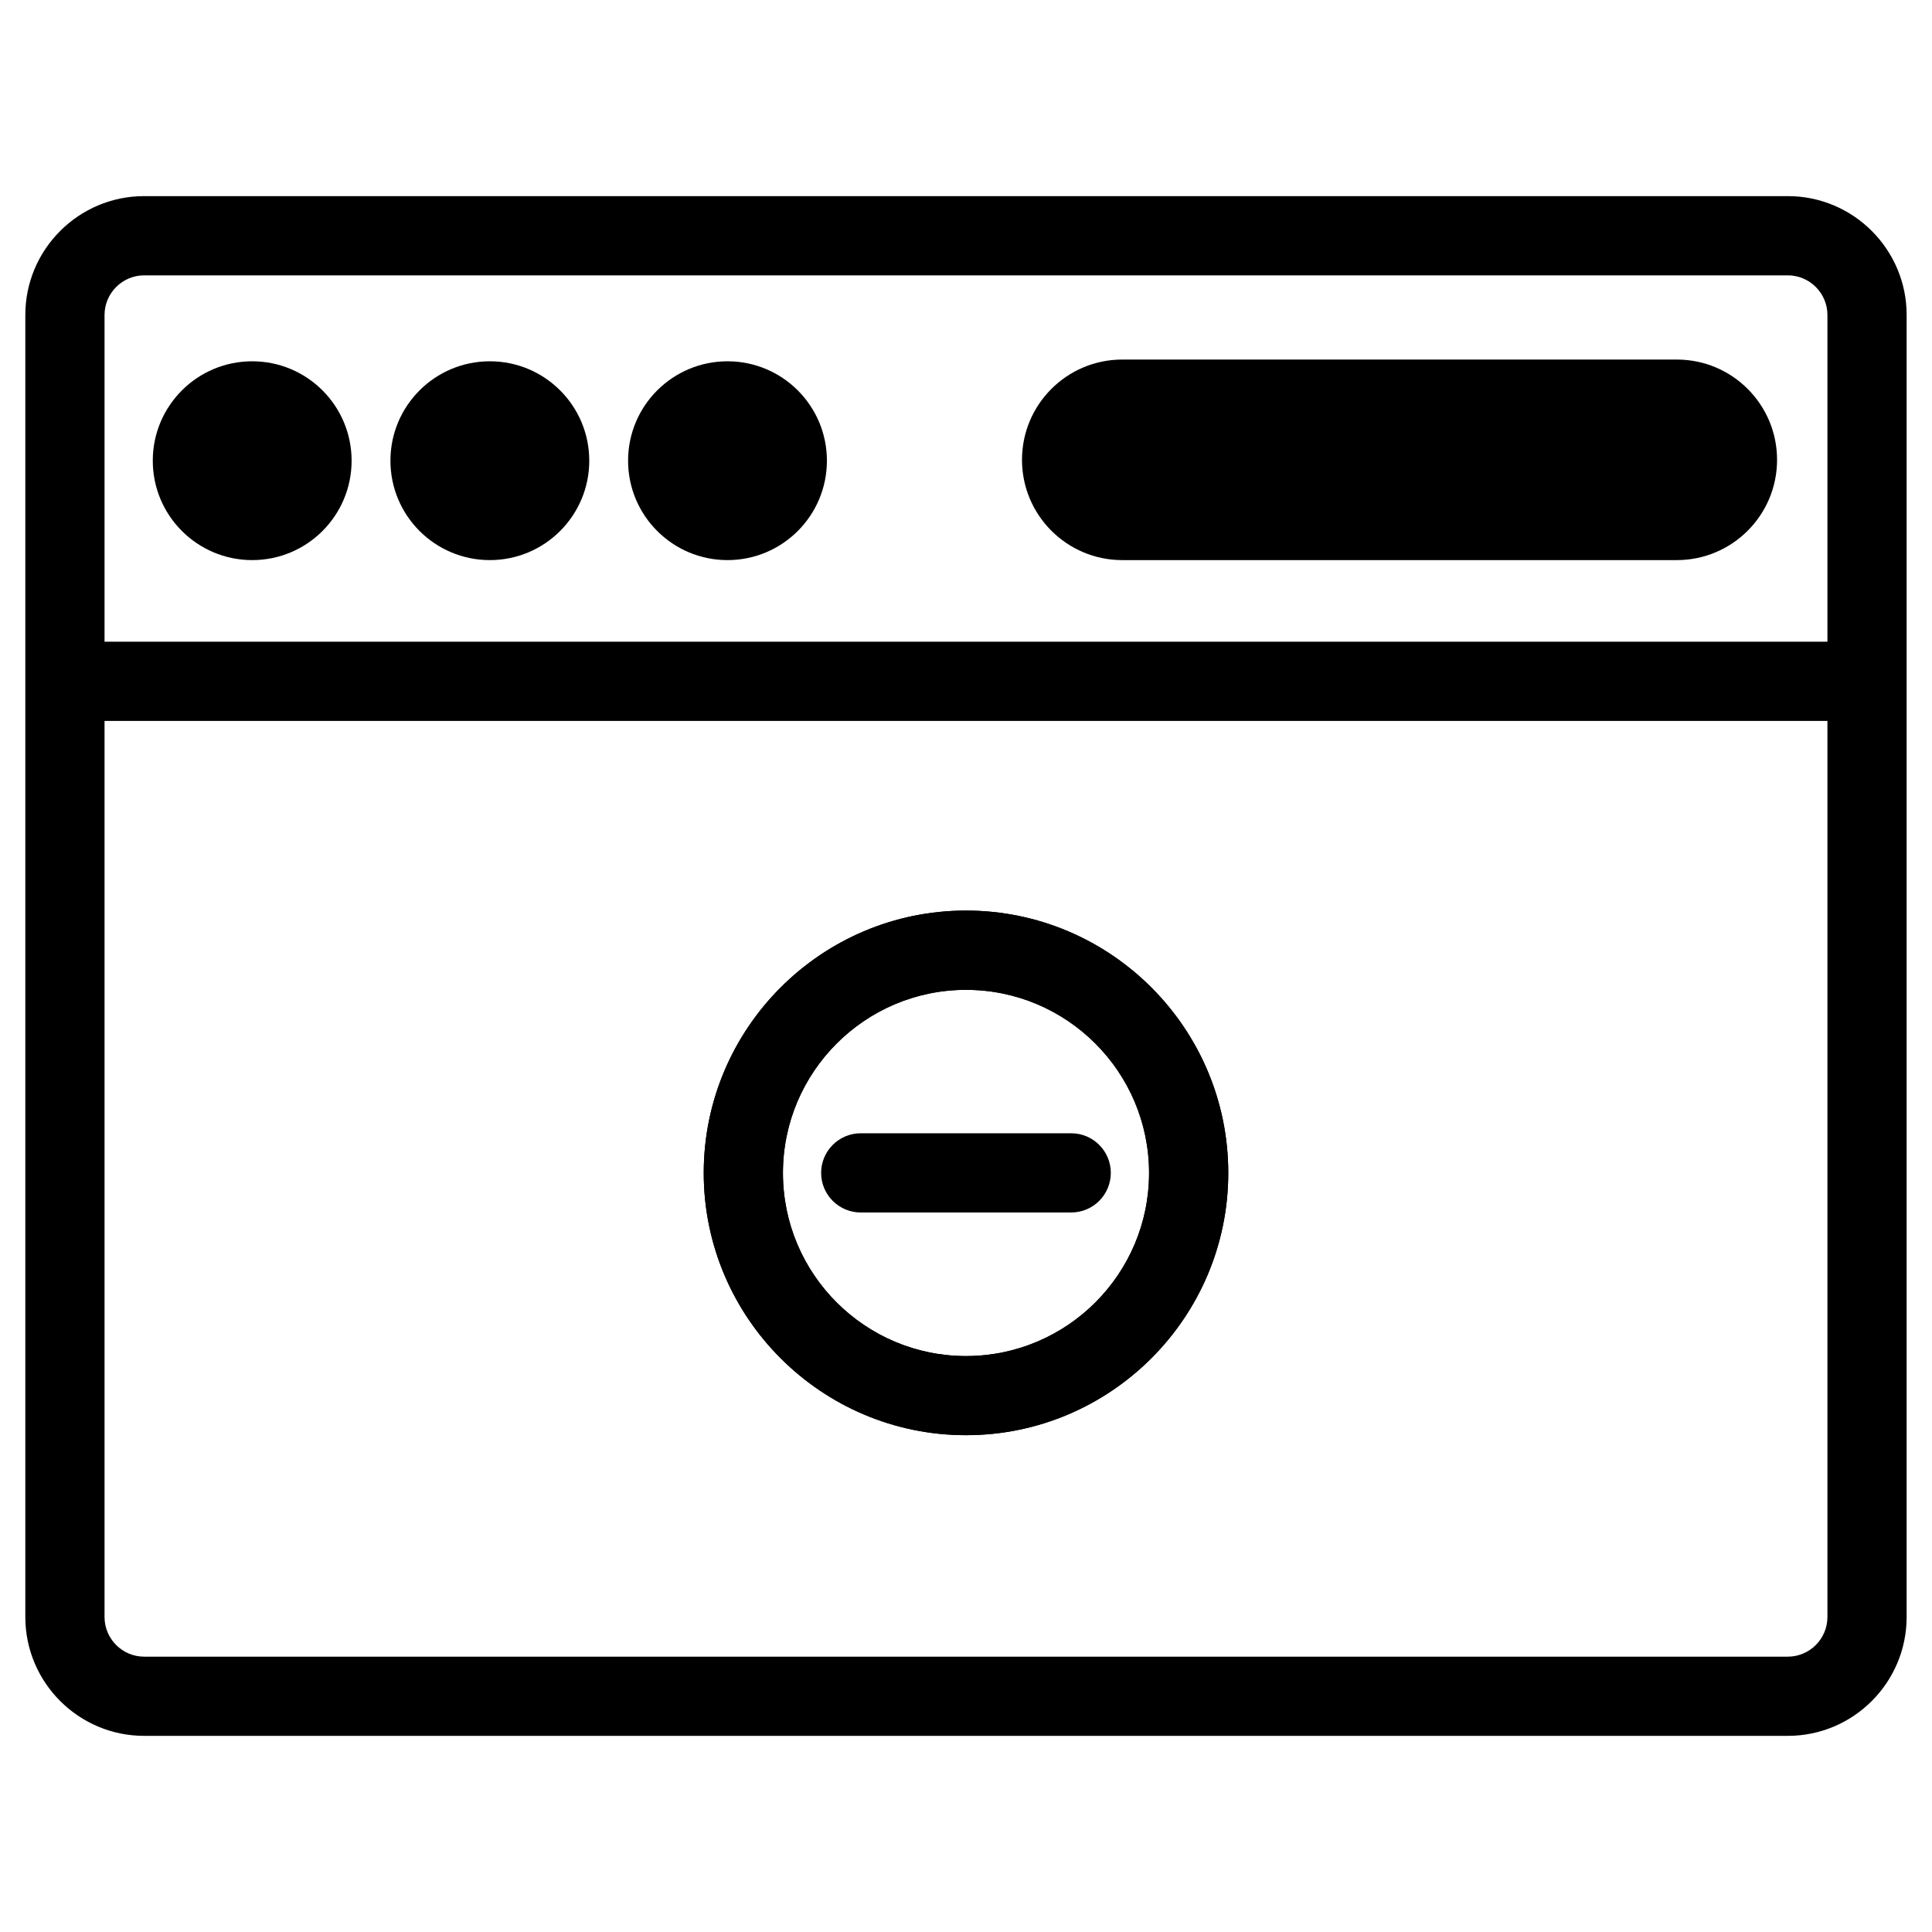 <?xml version="1.0" encoding="UTF-8"?>
<!-- Uploaded to: SVG Repo, www.svgrepo.com, Generator: SVG Repo Mixer Tools -->
<svg fill="#000000" width="800px" height="800px" version="1.1" viewBox="144 144 512 512" xmlns="http://www.w3.org/2000/svg">
 <g>
  <path d="m617.79 604.02h-435.59c-17.359 0-31.488-14.129-31.488-31.488v-345.07c0-17.359 14.129-31.488 31.488-31.488h435.59c17.359 0 31.488 14.129 31.488 31.488v345.07c-0.004 17.363-14.129 31.488-31.488 31.488zm-435.59-387.05c-5.773 0-10.496 4.723-10.496 10.496v345.07c0 5.773 4.723 10.496 10.496 10.496h435.59c5.773 0 10.496-4.723 10.496-10.496v-345.07c0-5.773-4.723-10.496-10.496-10.496z"/>
  <path d="m161.21 314.06h477.57v20.992h-477.57z"/>
  <path d="m237.18 266.09c0 14.551-11.793 26.344-26.344 26.344-14.551 0-26.348-11.793-26.348-26.344 0-14.551 11.797-26.344 26.348-26.344 14.551 0 26.344 11.793 26.344 26.344"/>
  <path d="m300.16 266.09c0 14.551-11.797 26.344-26.344 26.344-14.551 0-26.348-11.793-26.348-26.344 0-14.551 11.797-26.344 26.348-26.344 14.547 0 26.344 11.793 26.344 26.344"/>
  <path d="m363.14 266.09c0 14.551-11.797 26.344-26.344 26.344-14.551 0-26.348-11.793-26.348-26.344 0-14.551 11.797-26.344 26.348-26.344 14.547 0 26.344 11.793 26.344 26.344"/>
  <path d="m614.94 265.86c0 14.672-11.902 26.574-26.574 26.574h-146.95c-14.672 0-26.574-11.902-26.574-26.574s11.902-26.574 26.574-26.574h146.95c14.691 0 26.574 11.902 26.574 26.574z"/>
  <path d="m400 524.34c-38.309 0-69.504-31.172-69.504-69.504s31.172-69.527 69.504-69.527 69.504 31.172 69.504 69.527c0 38.328-31.195 69.504-69.504 69.504zm0-118.02c-26.742 0-48.512 21.77-48.512 48.535 0 26.766 21.746 48.512 48.512 48.512s48.512-21.746 48.512-48.512c0-26.766-21.77-48.535-48.512-48.535z"/>
  <path d="m400 524.34c-38.309 0-69.504-31.172-69.504-69.504s31.172-69.527 69.504-69.527 69.504 31.172 69.504 69.527c0 38.328-31.195 69.504-69.504 69.504zm0-118.02c-26.742 0-48.512 21.77-48.512 48.535 0 26.766 21.746 48.512 48.512 48.512s48.512-21.746 48.512-48.512c0-26.766-21.77-48.535-48.512-48.535z"/>
  <path d="m427.88 465.32h-55.777c-5.793 0-10.496-4.703-10.496-10.496s4.703-10.496 10.496-10.496h55.777c5.793 0 10.496 4.703 10.496 10.496 0 5.797-4.703 10.496-10.496 10.496z"/>
 </g>
</svg>